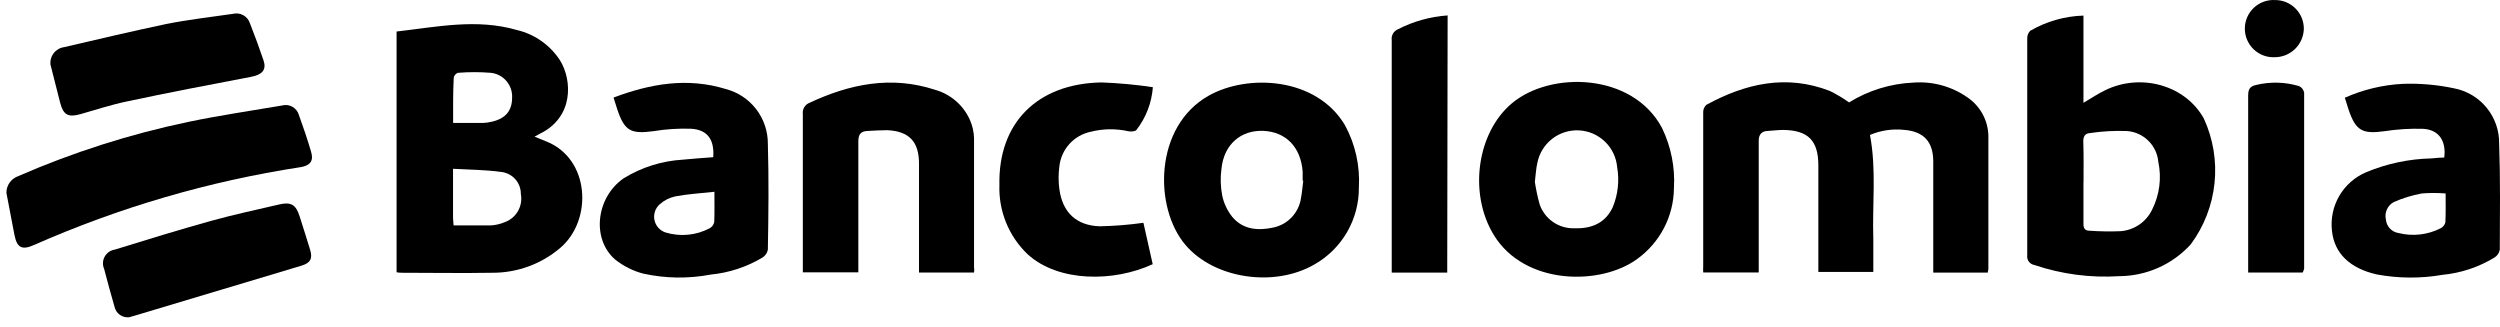 <svg width="260" height="34" viewBox="0 0 260 34" fill="none" xmlns="http://www.w3.org/2000/svg">
<path d="M206.725 28.35H201.059V16.804C201.059 14.734 200.069 13.67 198.015 13.505C196.81 13.379 195.593 13.561 194.477 14.033C195.162 17.637 194.708 21.241 194.824 24.82C194.824 25.95 194.824 27.08 194.824 28.284H189.108V17.208C189.108 14.618 188.045 13.546 185.455 13.513C184.902 13.513 184.35 13.596 183.805 13.62C183.261 13.645 182.898 13.942 182.907 14.659C182.907 18.915 182.907 23.171 182.907 27.435V28.334H177.133C177.122 28.116 177.122 27.899 177.133 27.682C177.133 22.363 177.133 17.051 177.133 11.732C177.122 11.579 177.146 11.426 177.201 11.283C177.257 11.14 177.344 11.012 177.455 10.907C181.529 8.68 185.777 7.707 190.296 9.456C190.997 9.797 191.667 10.197 192.3 10.651C194.322 9.401 196.63 8.691 199.005 8.59C201.003 8.439 202.991 8.987 204.63 10.14C205.279 10.582 205.814 11.173 206.189 11.863C206.565 12.552 206.771 13.322 206.791 14.107C206.791 18.734 206.791 23.36 206.791 27.987C206.777 28.109 206.755 28.231 206.725 28.35Z" fill="black"/>
<path d="M41.244 28.317V3.278C45.434 2.8 49.582 1.909 53.755 3.122C55.607 3.556 57.218 4.691 58.25 6.289C59.537 8.392 59.66 12.218 56.13 13.917C55.99 13.983 55.858 14.066 55.594 14.214C56.04 14.387 56.419 14.544 56.733 14.676C61.384 16.449 61.681 22.923 58.233 25.81C56.276 27.465 53.795 28.37 51.232 28.367C48.056 28.424 44.881 28.367 41.714 28.367C41.557 28.361 41.4 28.345 41.244 28.317ZM47.174 23.443C48.502 23.443 49.788 23.443 51.067 23.443C51.566 23.41 52.057 23.293 52.518 23.097C53.094 22.883 53.575 22.473 53.877 21.939C54.179 21.404 54.282 20.78 54.168 20.177C54.173 19.611 53.969 19.064 53.594 18.64C53.219 18.217 52.701 17.948 52.139 17.884C50.489 17.653 48.84 17.653 47.116 17.554V22.717C47.124 22.94 47.149 23.171 47.174 23.443ZM47.124 12.787H50.225C50.503 12.775 50.779 12.739 51.05 12.68C52.551 12.367 53.26 11.55 53.26 10.14C53.287 9.514 53.076 8.902 52.669 8.426C52.262 7.95 51.689 7.646 51.067 7.575C49.917 7.48 48.761 7.48 47.611 7.575C47.506 7.614 47.412 7.68 47.338 7.765C47.265 7.85 47.214 7.952 47.19 8.062C47.108 9.588 47.124 11.138 47.124 12.787Z" fill="black"/>
<path d="M216.679 1.621V10.693C217.504 10.206 218.205 9.736 218.956 9.373C222.708 7.567 227.285 8.878 229.199 12.326C230.167 14.431 230.551 16.757 230.31 19.062C230.069 21.366 229.212 23.563 227.83 25.422C226.887 26.454 225.741 27.28 224.463 27.848C223.186 28.416 221.805 28.713 220.407 28.721C217.415 28.913 214.415 28.518 211.574 27.558C211.346 27.522 211.142 27.398 211.003 27.213C210.865 27.029 210.803 26.798 210.832 26.569C210.832 19.055 210.832 11.542 210.832 4.029C210.825 3.878 210.848 3.727 210.9 3.585C210.953 3.444 211.033 3.314 211.137 3.204C212.825 2.225 214.729 1.681 216.679 1.621ZM216.679 18.94C216.679 20.392 216.679 21.843 216.679 23.294C216.679 23.765 216.853 23.987 217.298 23.995C218.374 24.07 219.453 24.086 220.531 24.045C221.232 23.994 221.906 23.758 222.486 23.361C223.065 22.964 223.529 22.42 223.83 21.785C224.595 20.255 224.819 18.511 224.465 16.837C224.391 16.006 224.027 15.229 223.435 14.642C222.843 14.054 222.063 13.696 221.232 13.629C219.928 13.577 218.622 13.649 217.331 13.843C216.836 13.884 216.646 14.206 216.663 14.726C216.712 16.185 216.688 17.563 216.688 18.965L216.679 18.94Z" fill="black"/>
<path d="M141.323 19.484C141.338 21.114 140.916 22.718 140.101 24.129C139.286 25.54 138.107 26.707 136.688 27.509C132.474 29.942 126.247 28.96 123.295 25.48C119.996 21.628 119.996 13.167 125.703 9.95C129.752 7.666 136.903 8.004 139.88 13.026C140.951 15.003 141.451 17.239 141.323 19.484ZM135.55 18.791H135.476C135.476 18.478 135.476 18.156 135.476 17.843C135.286 15.303 133.736 13.719 131.41 13.612C129.084 13.505 127.286 14.989 127.031 17.562C126.907 18.476 126.932 19.403 127.105 20.309C127.272 21.133 127.634 21.905 128.161 22.56C129.282 23.896 130.849 24.012 132.457 23.657C133.187 23.498 133.851 23.12 134.359 22.573C134.868 22.026 135.197 21.337 135.303 20.597C135.426 19.971 135.459 19.36 135.542 18.758L135.55 18.791Z" fill="black"/>
<path d="M174.09 19.575C174.075 21.008 173.725 22.417 173.067 23.69C172.41 24.963 171.464 26.065 170.304 26.907C166.486 29.744 158.552 29.686 155.352 24.433C152.721 20.136 153.587 13.794 157.249 10.734C161.265 7.369 169.793 7.551 172.853 13.315C173.794 15.262 174.22 17.417 174.09 19.575ZM159.624 18.915C159.745 19.708 159.913 20.493 160.127 21.266C160.387 22.008 160.876 22.648 161.524 23.093C162.172 23.538 162.946 23.765 163.731 23.74C165.705 23.806 167.041 23.064 167.74 21.513C168.272 20.208 168.427 18.779 168.185 17.39C168.098 16.38 167.648 15.436 166.919 14.732C166.19 14.028 165.231 13.611 164.219 13.559C163.207 13.507 162.21 13.822 161.413 14.447C160.615 15.073 160.071 15.965 159.88 16.961C159.748 17.538 159.723 18.123 159.624 18.915Z" fill="black"/>
<path d="M254.204 16.383C254.419 14.643 253.635 13.488 252.003 13.398C250.659 13.356 249.314 13.439 247.986 13.645C245.685 13.959 245.009 13.604 244.258 11.418C244.126 11.023 244.003 10.594 243.862 10.165C245.761 9.318 247.799 8.829 249.875 8.721C251.666 8.655 253.458 8.811 255.211 9.183C256.549 9.436 257.756 10.154 258.616 11.211C259.476 12.267 259.935 13.594 259.912 14.956C260.044 18.626 259.994 22.305 259.978 25.975C259.945 26.145 259.877 26.307 259.778 26.449C259.678 26.592 259.55 26.711 259.4 26.799C257.767 27.788 255.932 28.397 254.031 28.581C251.763 28.975 249.442 28.961 247.178 28.54C244.382 27.905 242.774 26.346 242.526 24.028C242.376 22.757 242.643 21.471 243.289 20.365C243.935 19.259 244.924 18.394 246.106 17.901C248.257 17.008 250.556 16.524 252.885 16.474C253.33 16.416 253.776 16.4 254.204 16.383ZM254.345 20.119C253.521 20.054 252.694 20.054 251.871 20.119C250.869 20.303 249.892 20.602 248.959 21.01C248.639 21.182 248.385 21.454 248.236 21.785C248.087 22.116 248.051 22.487 248.135 22.841C248.166 23.186 248.312 23.511 248.549 23.764C248.787 24.017 249.103 24.182 249.446 24.235C250.917 24.604 252.473 24.428 253.825 23.74C253.948 23.679 254.056 23.593 254.142 23.486C254.227 23.379 254.288 23.254 254.32 23.121C254.369 22.156 254.345 21.134 254.345 20.119Z" fill="black"/>
<path d="M74.175 16.35C74.315 14.519 73.573 13.48 71.858 13.389C70.566 13.344 69.273 13.427 67.998 13.637C65.598 13.959 64.946 13.637 64.179 11.319C64.056 10.948 63.94 10.577 63.808 10.148C67.651 8.697 71.503 8.037 75.478 9.258C76.736 9.585 77.849 10.322 78.642 11.353C79.435 12.383 79.863 13.648 79.857 14.948C79.965 18.618 79.923 22.297 79.857 25.966C79.825 26.136 79.758 26.297 79.66 26.439C79.562 26.581 79.435 26.701 79.288 26.791C77.648 27.769 75.812 28.372 73.911 28.556C71.592 28.998 69.207 28.964 66.901 28.457C65.833 28.178 64.836 27.678 63.973 26.989C61.499 24.845 61.986 20.523 64.872 18.536C66.727 17.396 68.835 16.733 71.008 16.606C72.097 16.49 73.144 16.433 74.175 16.35ZM74.299 19.946C72.864 20.103 71.544 20.177 70.266 20.416C69.653 20.54 69.083 20.825 68.616 21.241C68.387 21.442 68.215 21.699 68.118 21.988C68.021 22.276 68.002 22.586 68.063 22.884C68.124 23.182 68.263 23.459 68.466 23.686C68.669 23.913 68.929 24.083 69.218 24.177C70.751 24.644 72.406 24.484 73.82 23.732C73.94 23.663 74.043 23.569 74.123 23.457C74.203 23.344 74.257 23.216 74.282 23.08C74.323 22.131 74.299 21.134 74.299 19.946Z" fill="black"/>
<path d="M101.3 28.341H95.576V17.01C95.576 14.742 94.562 13.653 92.278 13.538C91.593 13.538 90.909 13.587 90.216 13.62C89.523 13.653 89.267 13.966 89.267 14.709C89.267 18.915 89.267 23.121 89.267 27.327V28.325H83.494V25.744C83.494 21.117 83.494 16.482 83.494 11.855C83.463 11.612 83.514 11.365 83.64 11.154C83.766 10.943 83.958 10.781 84.187 10.692C88.385 8.729 92.707 7.847 97.251 9.34C98.044 9.563 98.78 9.958 99.404 10.496C100.028 11.035 100.526 11.705 100.863 12.457C101.134 13.057 101.283 13.705 101.3 14.362C101.3 18.857 101.3 23.36 101.3 27.855C101.341 27.987 101.317 28.11 101.3 28.341Z" fill="black"/>
<path d="M0.667 20.061C0.663 19.683 0.777 19.314 0.993 19.004C1.209 18.693 1.516 18.458 1.871 18.329C7.586 15.837 13.541 13.938 19.644 12.664C22.852 11.996 26.093 11.525 29.326 10.973C29.689 10.871 30.078 10.917 30.407 11.101C30.736 11.285 30.979 11.592 31.083 11.954C31.545 13.216 31.974 14.495 32.353 15.781C32.642 16.73 32.262 17.216 31.281 17.381C21.717 18.848 12.388 21.571 3.537 25.48C2.3 26.032 1.772 25.777 1.508 24.457C1.236 22.989 0.939 21.505 0.667 20.061Z" fill="black"/>
<path d="M118.916 23.171C119.213 24.515 119.551 26 119.881 27.476C115.873 29.331 110.1 29.381 106.875 26.445C105.905 25.52 105.142 24.4 104.636 23.159C104.13 21.919 103.893 20.584 103.939 19.245C103.799 12.804 107.857 8.689 114.562 8.573C116.348 8.639 118.13 8.804 119.898 9.068C119.778 10.685 119.184 12.232 118.191 13.513C118.059 13.678 117.621 13.703 117.366 13.653C116.058 13.358 114.698 13.377 113.399 13.711C112.552 13.895 111.784 14.342 111.205 14.988C110.626 15.633 110.265 16.445 110.174 17.307C110.067 18.09 110.067 18.883 110.174 19.666C110.496 22.09 111.947 23.476 114.413 23.534C115.92 23.502 117.424 23.38 118.916 23.171Z" fill="black"/>
<path d="M150.512 28.35H144.739V27.566C144.739 19.764 144.739 11.963 144.739 4.161C144.708 3.93 144.755 3.696 144.871 3.495C144.987 3.293 145.167 3.136 145.382 3.047C146.989 2.219 148.749 1.728 150.553 1.604L150.512 28.35Z" fill="black"/>
<path d="M5.253 6.734C5.201 6.303 5.321 5.87 5.587 5.527C5.852 5.185 6.242 4.96 6.671 4.903C10.193 4.078 13.715 3.253 17.261 2.503C19.562 2.041 21.904 1.777 24.23 1.439C24.595 1.348 24.98 1.4 25.308 1.584C25.637 1.768 25.882 2.07 25.995 2.429C26.498 3.707 26.976 4.994 27.413 6.297C27.727 7.253 27.281 7.765 26.127 7.987C21.805 8.812 17.467 9.637 13.154 10.56C11.504 10.907 9.946 11.426 8.337 11.88C7.092 12.226 6.581 11.946 6.259 10.692C5.937 9.439 5.558 7.938 5.253 6.734Z" fill="black"/>
<path d="M13.434 32.993C13.095 33.033 12.753 32.946 12.473 32.75C12.193 32.554 11.995 32.262 11.917 31.929C11.546 30.61 11.166 29.29 10.828 27.962C10.739 27.759 10.699 27.538 10.71 27.317C10.72 27.095 10.782 26.879 10.89 26.685C10.997 26.491 11.148 26.325 11.331 26.199C11.513 26.073 11.722 25.991 11.941 25.958C15.24 24.936 18.597 23.905 21.945 22.973C24.288 22.321 26.663 21.818 29.03 21.265C30.242 20.977 30.778 21.266 31.166 22.511C31.553 23.756 31.908 24.82 32.254 25.983C32.543 26.915 32.254 27.36 31.347 27.632L14.152 32.787L13.434 32.993Z" fill="black"/>
<path d="M239.483 28.342H233.809C233.809 28.037 233.809 27.781 233.809 27.517C233.809 21.653 233.809 15.79 233.809 9.926C233.809 9.266 234.015 8.969 234.633 8.837C236.104 8.479 237.644 8.519 239.095 8.953C239.233 9.015 239.354 9.11 239.447 9.229C239.54 9.348 239.604 9.488 239.631 9.637C239.631 15.74 239.631 21.843 239.631 27.946C239.591 28.081 239.542 28.214 239.483 28.342Z" fill="black"/>
<path d="M236.596 5.95C236.192 5.972 235.788 5.911 235.409 5.771C235.03 5.631 234.683 5.415 234.39 5.137C234.097 4.859 233.863 4.524 233.704 4.153C233.544 3.781 233.462 3.381 233.462 2.977C233.462 2.573 233.544 2.173 233.704 1.802C233.863 1.43 234.097 1.096 234.39 0.817C234.683 0.539 235.03 0.324 235.409 0.184C235.788 0.044 236.192 -0.017 236.596 0.004C236.992 0.001 237.386 0.077 237.752 0.227C238.119 0.378 238.452 0.601 238.732 0.882C239.011 1.163 239.232 1.497 239.381 1.865C239.53 2.232 239.603 2.626 239.598 3.023C239.572 3.804 239.245 4.545 238.686 5.091C238.126 5.636 237.377 5.944 236.596 5.95Z" fill="black"/>
</svg>
